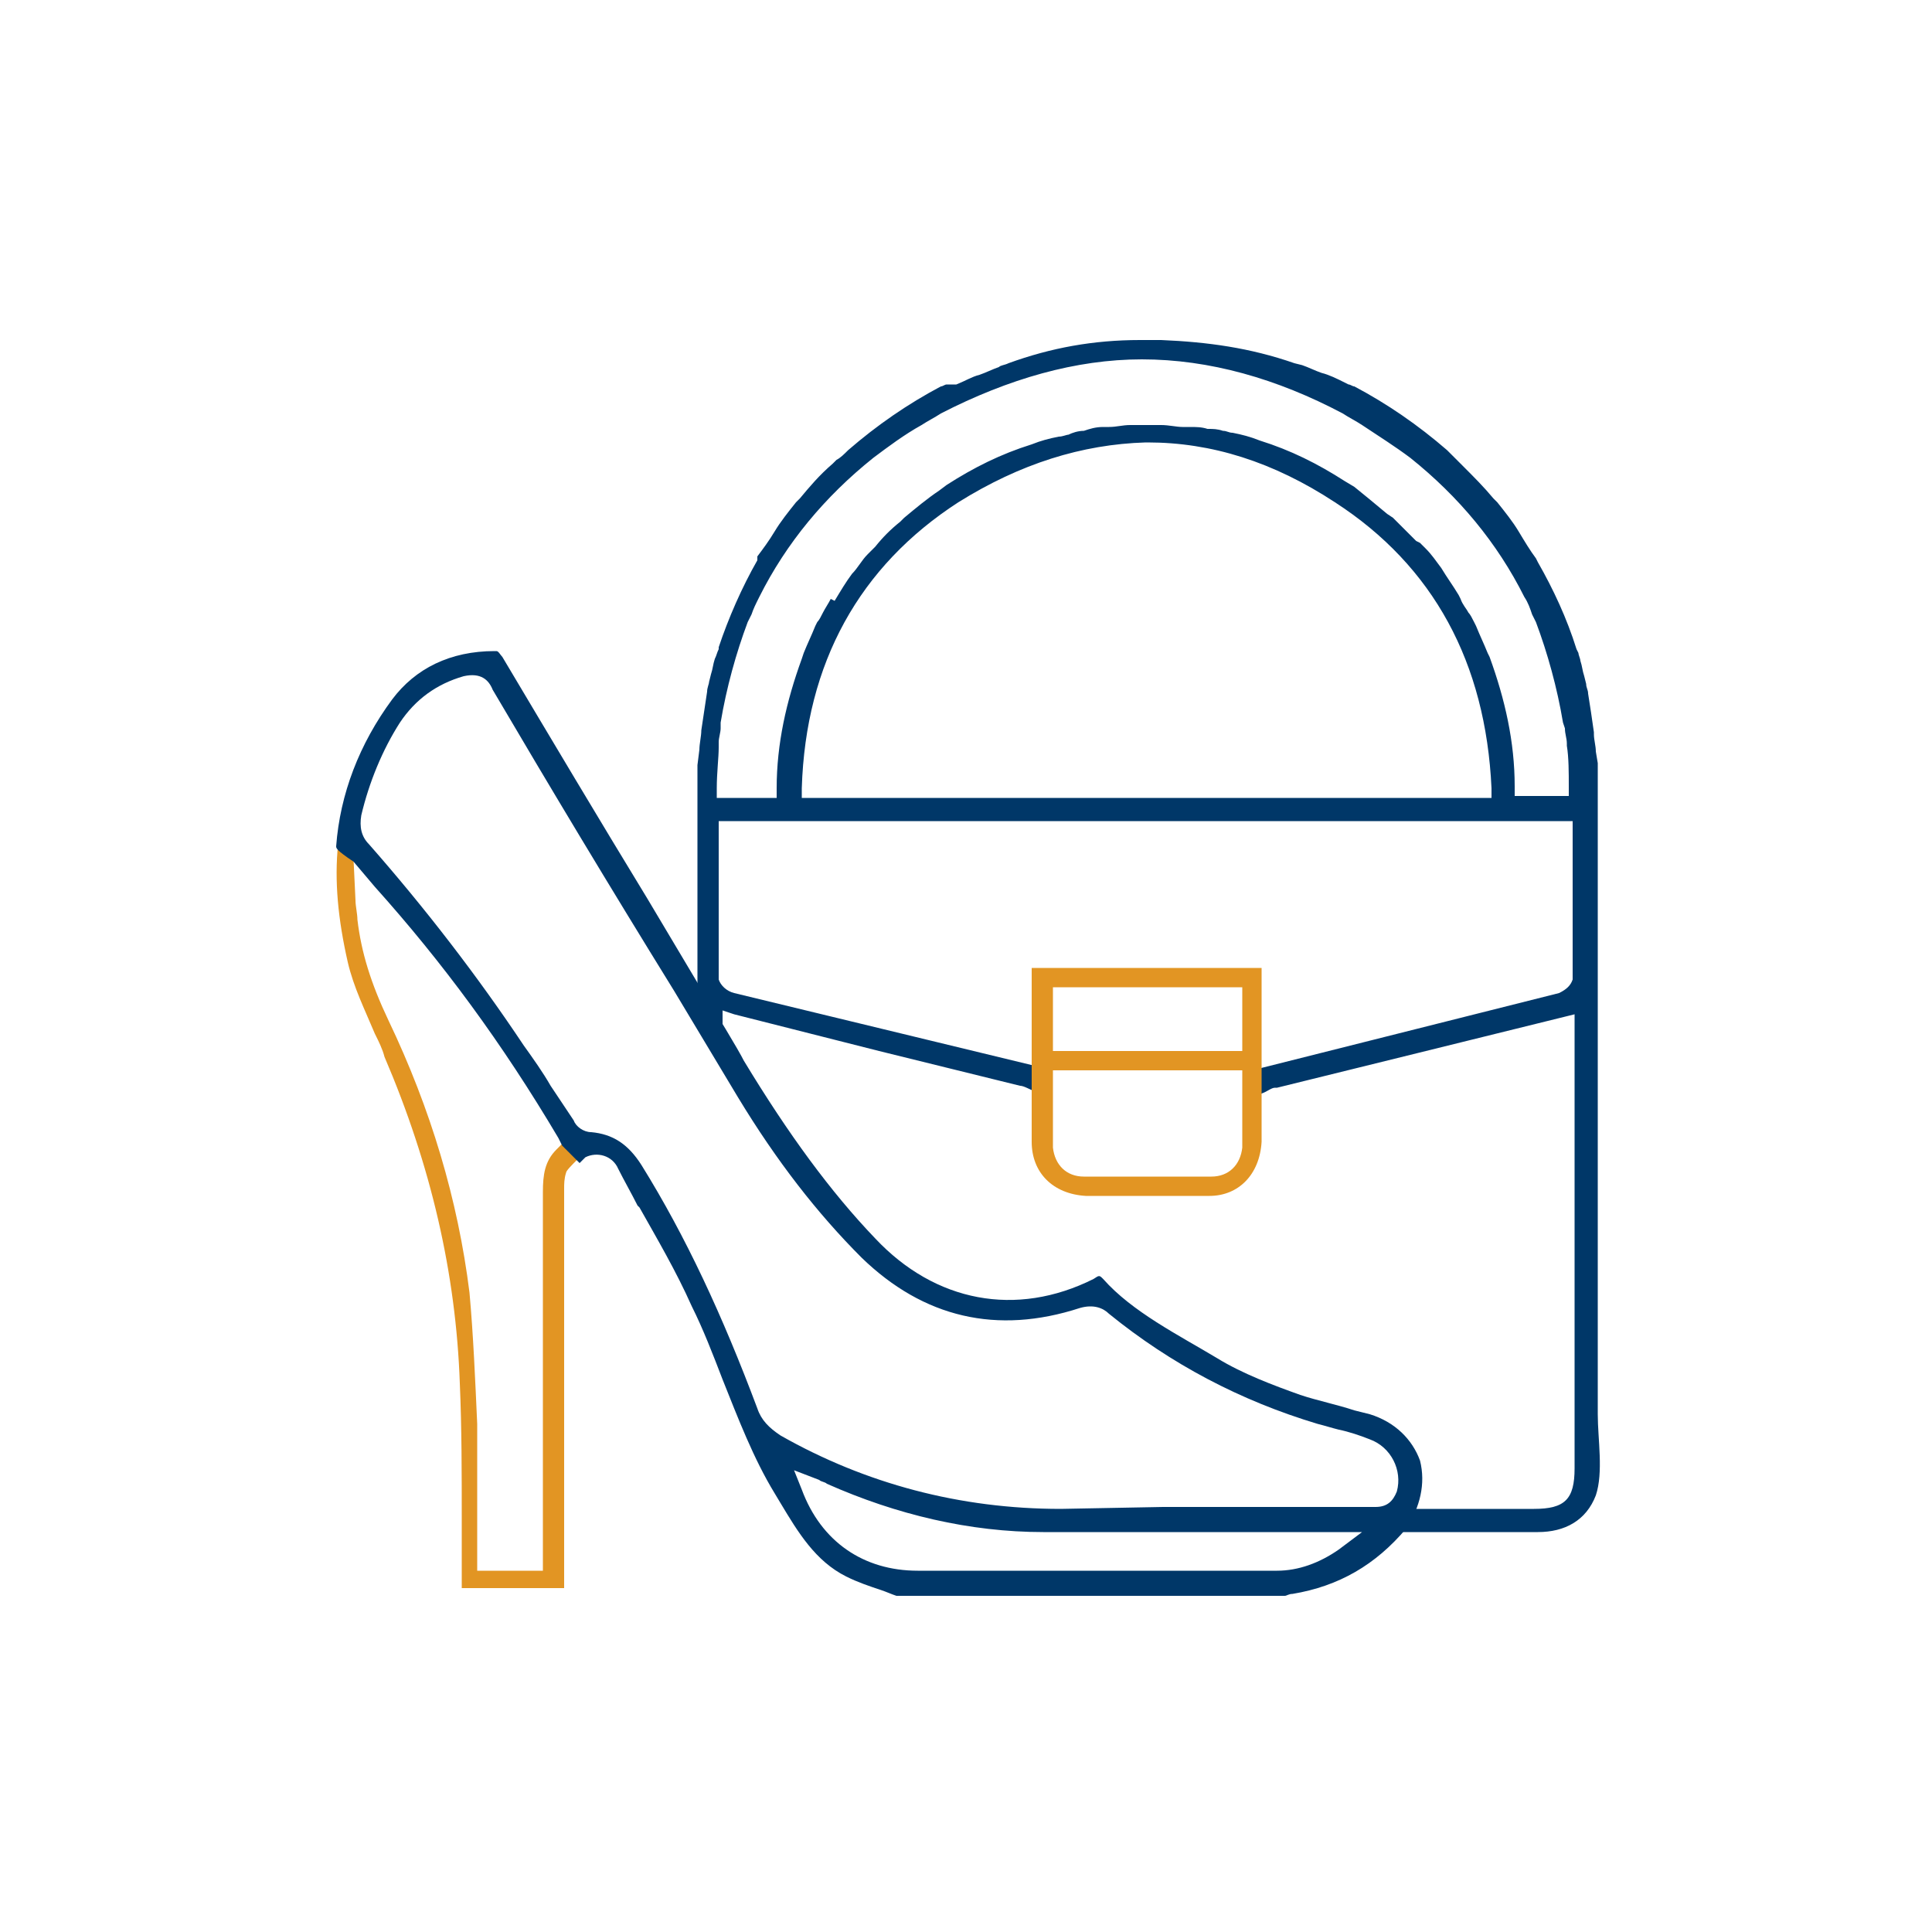 <?xml version="1.0" encoding="UTF-8"?> <svg xmlns="http://www.w3.org/2000/svg" xmlns:xlink="http://www.w3.org/1999/xlink" version="1.1" id="Layer_1" x="0px" y="0px" viewBox="0 0 100 100" style="enable-background:new 0 0 100 100;" xml:space="preserve"> <style type="text/css"> .st0{fill:#003768;} .st1{fill:#E29523;} </style> <g> <path class="st0" d="M82.7,73.2c0-0.9,0,0.1,0-0.8c0-2.4,0-4.7,0-7.1c0-5.2,0-10.5,0-15.7c0-3.2,0-6.5,0-9.7c0-0.1,0-0.3,0-0.4 c0,0-0.1-0.6-0.1-0.6c0-0.3-0.1-0.6-0.1-0.9l0-0.1c-0.1-0.7-0.2-1.4-0.3-2c0-0.2-0.1-0.3-0.1-0.5L82,35c-0.1-0.3-0.1-0.5-0.2-0.8 c0-0.1-0.1-0.3-0.1-0.4l-0.1-0.2c-0.5-1.6-1.2-3.1-2-4.5l-0.1-0.2c-0.3-0.4-0.6-0.9-0.9-1.4c-0.3-0.5-0.7-1-1.1-1.5l-0.2-0.2 c-0.5-0.6-1-1.1-1.6-1.7l-0.2-0.2c-0.2-0.2-0.4-0.4-0.6-0.6c-1.5-1.3-3.1-2.4-4.8-3.3c-0.1,0-0.2-0.1-0.3-0.1l-0.2-0.1 c-0.4-0.2-0.8-0.4-1.2-0.5c-0.3-0.1-0.7-0.3-1-0.4l-0.4-0.1c-2.3-0.8-4.5-1.1-6.9-1.2l-0.2,0c-0.2,0-0.5,0-0.7,0l-0.2,0 c-2.4,0-4.6,0.4-6.8,1.2c-0.2,0.1-0.4,0.1-0.5,0.2c-0.3,0.1-0.7,0.3-1,0.4c-0.4,0.1-0.7,0.3-1.2,0.5L49,19.9 c-0.1,0-0.2,0.1-0.3,0.1c-1.7,0.9-3.3,2-4.8,3.3c-0.2,0.2-0.4,0.4-0.6,0.5l-0.2,0.2c-0.7,0.6-1.2,1.2-1.7,1.8l-0.2,0.2 c-0.4,0.5-0.8,1-1.1,1.5c-0.3,0.5-0.6,0.9-0.9,1.3L39.2,29c-0.8,1.4-1.5,3-2,4.5l0,0.1c-0.1,0.2-0.1,0.3-0.2,0.5 c-0.1,0.3-0.1,0.5-0.2,0.8l-0.1,0.4c0,0.1-0.1,0.3-0.1,0.5c-0.1,0.7-0.2,1.3-0.3,2c0,0.3-0.1,0.7-0.1,1l-0.1,0.8l0,12.8l0.1,0 c0.2,0,0.3,0.1,0.4,0.3c0.1,0.4,0.3,0.7,0.4,1.1c0,0.1,0.1,0.2,0.1,0.2l0.3,0.5l0-2.2l0.6,0.2l7.5,1.9c2.4,0.6,4.9,1.2,7.3,1.8 c0.2,0,0.5,0.2,0.8,0.3c0.2,0.1,0.4,0.2,0.6,0.2l0.2,0.1v-1.4l-0.1,0c-0.2-0.1-0.6-0.2-0.6-0.2L38,51.4c-0.4-0.1-0.7-0.4-0.8-0.7 l0-0.2v-8h44.2l0,8.2c-0.1,0.3-0.3,0.5-0.7,0.7l-15.5,3.9l0,0l-0.3,0.4l0,0.1c0,0.1,0,0.1,0.1,0.2c0,0.2,0,0.4,0,0.6l0,0.2l0.3-0.2 c0.3-0.1,0.5-0.3,0.7-0.3l0.1,0c2.4-0.6,4.9-1.2,7.3-1.8l8.1-2l0,4.8l0,18.7c0,1.6-0.5,2.1-2.1,2.1c-1.3,0-3.4,0-6,0l-0.6,0 c-0.1,0.3-0.4,0.6-0.6,0.8c-0.1,0.1-0.2,0.3-0.4,0.4c3.4,0,6.3,0,7.8,0c1.4,0,2.5-0.6,3-1.9C83,76.2,82.7,74.5,82.7,73.2z M41.5,41.3l0-0.5c0.2-6.5,3-11.5,8.1-14.8c3.2-2,6.4-3,9.7-3.1l0.1,0c3.3,0,6.5,1,9.7,3.1c5.1,3.3,7.8,8.3,8.1,14.8l0,0.5H41.5z M78.4,41.2l0-0.5c0-2.3-0.5-4.5-1.3-6.7L77,33.8c-0.2-0.5-0.4-0.9-0.6-1.4l-0.1-0.2c-0.1-0.2-0.2-0.4-0.3-0.5 c-0.1-0.2-0.3-0.4-0.4-0.7l-0.1-0.2c-0.3-0.5-0.6-0.9-0.9-1.4c-0.3-0.4-0.5-0.7-0.8-1c-0.1-0.1-0.2-0.2-0.3-0.3L73.3,28 c-0.4-0.4-0.8-0.8-1.2-1.2l-0.3-0.2c-0.6-0.5-1.2-1-1.7-1.4l-0.5-0.3c-1.4-0.9-2.8-1.6-4.4-2.1c-0.5-0.2-0.9-0.3-1.4-0.4 c-0.2,0-0.3-0.1-0.5-0.1c-0.3-0.1-0.5-0.1-0.8-0.1c-0.3-0.1-0.6-0.1-0.9-0.1l-0.4,0c-0.3,0-0.7-0.1-1.1-0.1c-0.2,0-0.4,0-0.5,0H59 c-0.2,0-0.4,0-0.5,0c-0.4,0-0.7,0.1-1.1,0.1l-0.3,0c-0.4,0-0.7,0.1-1,0.2c-0.3,0-0.6,0.1-0.8,0.2c-0.1,0-0.3,0.1-0.5,0.1 c-0.5,0.1-0.9,0.2-1.4,0.4c-1.6,0.5-3,1.2-4.4,2.1l-0.4,0.3c-0.6,0.4-1.2,0.9-1.8,1.4l-0.2,0.2c-0.5,0.4-0.9,0.8-1.3,1.3l-0.1,0.1 c-0.1,0.1-0.2,0.2-0.3,0.3c-0.3,0.3-0.5,0.7-0.8,1c-0.3,0.4-0.6,0.9-0.9,1.4L43,31c-0.1,0.2-0.3,0.5-0.4,0.7 c-0.1,0.2-0.2,0.4-0.3,0.5l-0.1,0.2c-0.2,0.5-0.4,0.9-0.6,1.4l-0.1,0.3c-0.8,2.2-1.3,4.4-1.3,6.7l0,0.5h-3.1l0-0.5 c0-0.8,0.1-1.6,0.1-2.1l0-0.3c0-0.2,0.1-0.5,0.1-0.7l0-0.3c0.3-1.8,0.8-3.6,1.4-5.2l0.2-0.4c0.1-0.3,0.2-0.5,0.4-0.9 c1.4-2.8,3.4-5.2,5.9-7.2c0.8-0.6,1.6-1.2,2.5-1.7c0.3-0.2,0.7-0.4,1-0.6c3.5-1.8,7-2.8,10.4-2.8c3.5,0,7,1,10.4,2.8 c0.3,0.2,0.7,0.4,1,0.6c0.9,0.6,1.7,1.1,2.5,1.7c2.5,2,4.5,4.4,5.9,7.2c0.2,0.3,0.3,0.6,0.4,0.9l0.2,0.4c0.6,1.6,1.1,3.4,1.4,5.2 l0.1,0.3c0,0.3,0.1,0.5,0.1,0.8l0,0.1c0.1,0.6,0.1,1.4,0.1,2.1l0,0.5H78.4z"></path> <g> <path class="st1" d="M65.3,59.1c0-0.6,0-1.1,0-1.7c0-0.1,0-2.1,0-2.1v-5.2H53.4v5.2c0,0,0,2,0,2.1c0,0.6,0,1.1,0,1.7 c0,1.6,1.1,2.7,2.8,2.8c0.7,0,1.4,0,2.1,0l1.1,0l1.1,0c0.7,0,1.4,0,2.1,0C64.1,61.9,65.2,60.8,65.3,59.1z M54.5,51.1h9.8v3.3h-9.8 V51.1z M60.4,60.9l-1,0l-1,0c-0.3,0-0.7,0-1,0c-0.4,0-0.8,0-1.2,0l-0.1,0c-0.9,0-1.5-0.6-1.6-1.5c0-0.8,0-1.6,0-2.4l0-1.6h9.8 l0,1.6c0,0.8,0,1.6,0,2.4c-0.1,0.9-0.7,1.5-1.6,1.5C61.8,60.9,61.1,60.9,60.4,60.9z"></path> </g> <path class="st1" d="M29.9,60c-0.1-0.1-0.1-0.2-0.2-0.2c-0.1-0.1-0.6-0.6-0.6-0.6l-0.3,0.3c-0.6,0.6-0.7,1.3-0.7,2.2 c0,4.5,0,9,0,13.5l0,6.1h-3.4v-0.6c0-0.6,0-1.2,0-1.8c0-1.3,0-2.6,0-3.8l0-1.4c-0.1-2.2-0.2-4.6-0.4-6.8c-0.6-4.8-2-9.5-4.2-14.1 c-0.9-1.9-1.4-3.5-1.6-5.2c0-0.3-0.1-0.7-0.1-1l-0.1-2.1c-0.1-0.1-0.2-0.2-0.2-0.3c-0.2-0.2-0.6-0.5-0.6-0.5 c-0.2,1.9,0,3.9,0.5,6.1c0.3,1.3,0.9,2.5,1.4,3.7c0.2,0.4,0.4,0.8,0.5,1.2c2.4,5.6,3.7,11.2,3.9,16.9c0.1,2.3,0.1,4.7,0.1,7 c0,1.1,0,2.2,0,3.3c0,0.1,0,0.2,0,0.3h5.3l0-20.5c0-0.1,0-0.1,0-0.2c0-0.2,0-0.5,0.1-0.8C29.3,60.6,29.6,60.3,29.9,60z"></path> <path class="st0" d="M73.5,75.6c-0.4-1.1-1.3-2-2.6-2.4L70.1,73c-0.9-0.3-1.9-0.5-2.8-0.8c-1.4-0.5-3-1.1-4.3-1.9 c-2-1.2-4.4-2.4-5.9-4.1c-0.2-0.2-0.2-0.2-0.5,0c-4,2-8.2,1.2-11.3-2.1c-2.3-2.4-4.5-5.4-6.8-9.2c-0.3-0.6-1.4-2.4-2.2-3.7 l-2.8-4.7c-2.5-4.1-5-8.3-7.5-12.5c-0.1-0.1-0.2-0.3-0.3-0.3l-0.1,0c-2.3,0-4.1,0.9-5.3,2.5c-1.7,2.3-2.7,4.9-2.9,7.6 c0,0.1,0,0.2,0.9,0.8l1.1,1.3c3.5,3.9,6.6,8.1,9.5,13l0.2,0.4l0.9,0.9l0.1-0.1c0.1-0.1,0.1-0.1,0.2-0.2c0.6-0.3,1.4-0.1,1.7,0.6 c0.3,0.6,0.7,1.3,1,1.9l0.1,0.1c0.9,1.6,1.9,3.3,2.7,5.1c0.6,1.2,1.1,2.5,1.6,3.8c0.8,2,1.6,4.1,2.7,5.9l0.3,0.5 c0.9,1.5,1.8,3,3.4,3.8c0.6,0.3,1.2,0.5,1.8,0.7c0.3,0.1,0.5,0.2,0.8,0.3l20.1,0l0,0c0.1,0,0.2-0.1,0.4-0.1 c2.4-0.4,4.3-1.5,5.9-3.4C73.5,78,73.8,76.8,73.5,75.6z M54.9,78.1C54.9,78.1,54.9,78.1,54.9,78.1c-5.2,0-10.1-1.3-14.5-3.8 c-0.6-0.4-1-0.8-1.2-1.4c-1.8-4.8-3.7-8.9-6-12.6c-0.7-1.1-1.5-1.6-2.6-1.7c-0.4,0-0.8-0.3-0.9-0.6c-0.4-0.6-0.8-1.2-1.2-1.8 c-0.4-0.7-0.9-1.4-1.4-2.1c-2.4-3.6-5.1-7.1-8-10.4c-0.4-0.4-0.5-0.9-0.4-1.5c0.4-1.7,1.1-3.4,2-4.8c0.8-1.2,1.9-2,3.3-2.4 c0.9-0.2,1.3,0.2,1.5,0.7c3,5.1,6,10.1,9.4,15.6l3.3,5.5c2,3.3,4.1,6,6.4,8.3c3.2,3.1,7,4,11.3,2.6c0.7-0.2,1.2,0,1.5,0.3 c3.2,2.6,6.8,4.5,10.8,5.7c0.4,0.1,0.7,0.2,1.1,0.3c0.5,0.1,1.1,0.3,1.6,0.5c1.1,0.4,1.7,1.6,1.4,2.7c-0.2,0.5-0.5,0.8-1.1,0.8h0 c-0.6,0-2.8,0-5.2,0c-2.3,0-4.6,0-5.8,0L54.9,78.1z M58.3,81.3l-0.7,0c-3.4,0-6.7,0-10.1,0c-2.8,0-5-1.5-6-4.2l-0.4-1l1.3,0.5 c0.1,0.1,0.3,0.1,0.4,0.2c3.6,1.6,7.4,2.5,11.2,2.5c1.5,0,3,0,4.4,0l12.1,0l-1.2,0.9c-1,0.7-2.1,1.1-3.2,1.1 C63.4,81.3,60.8,81.3,58.3,81.3z"></path> </g> </svg> 